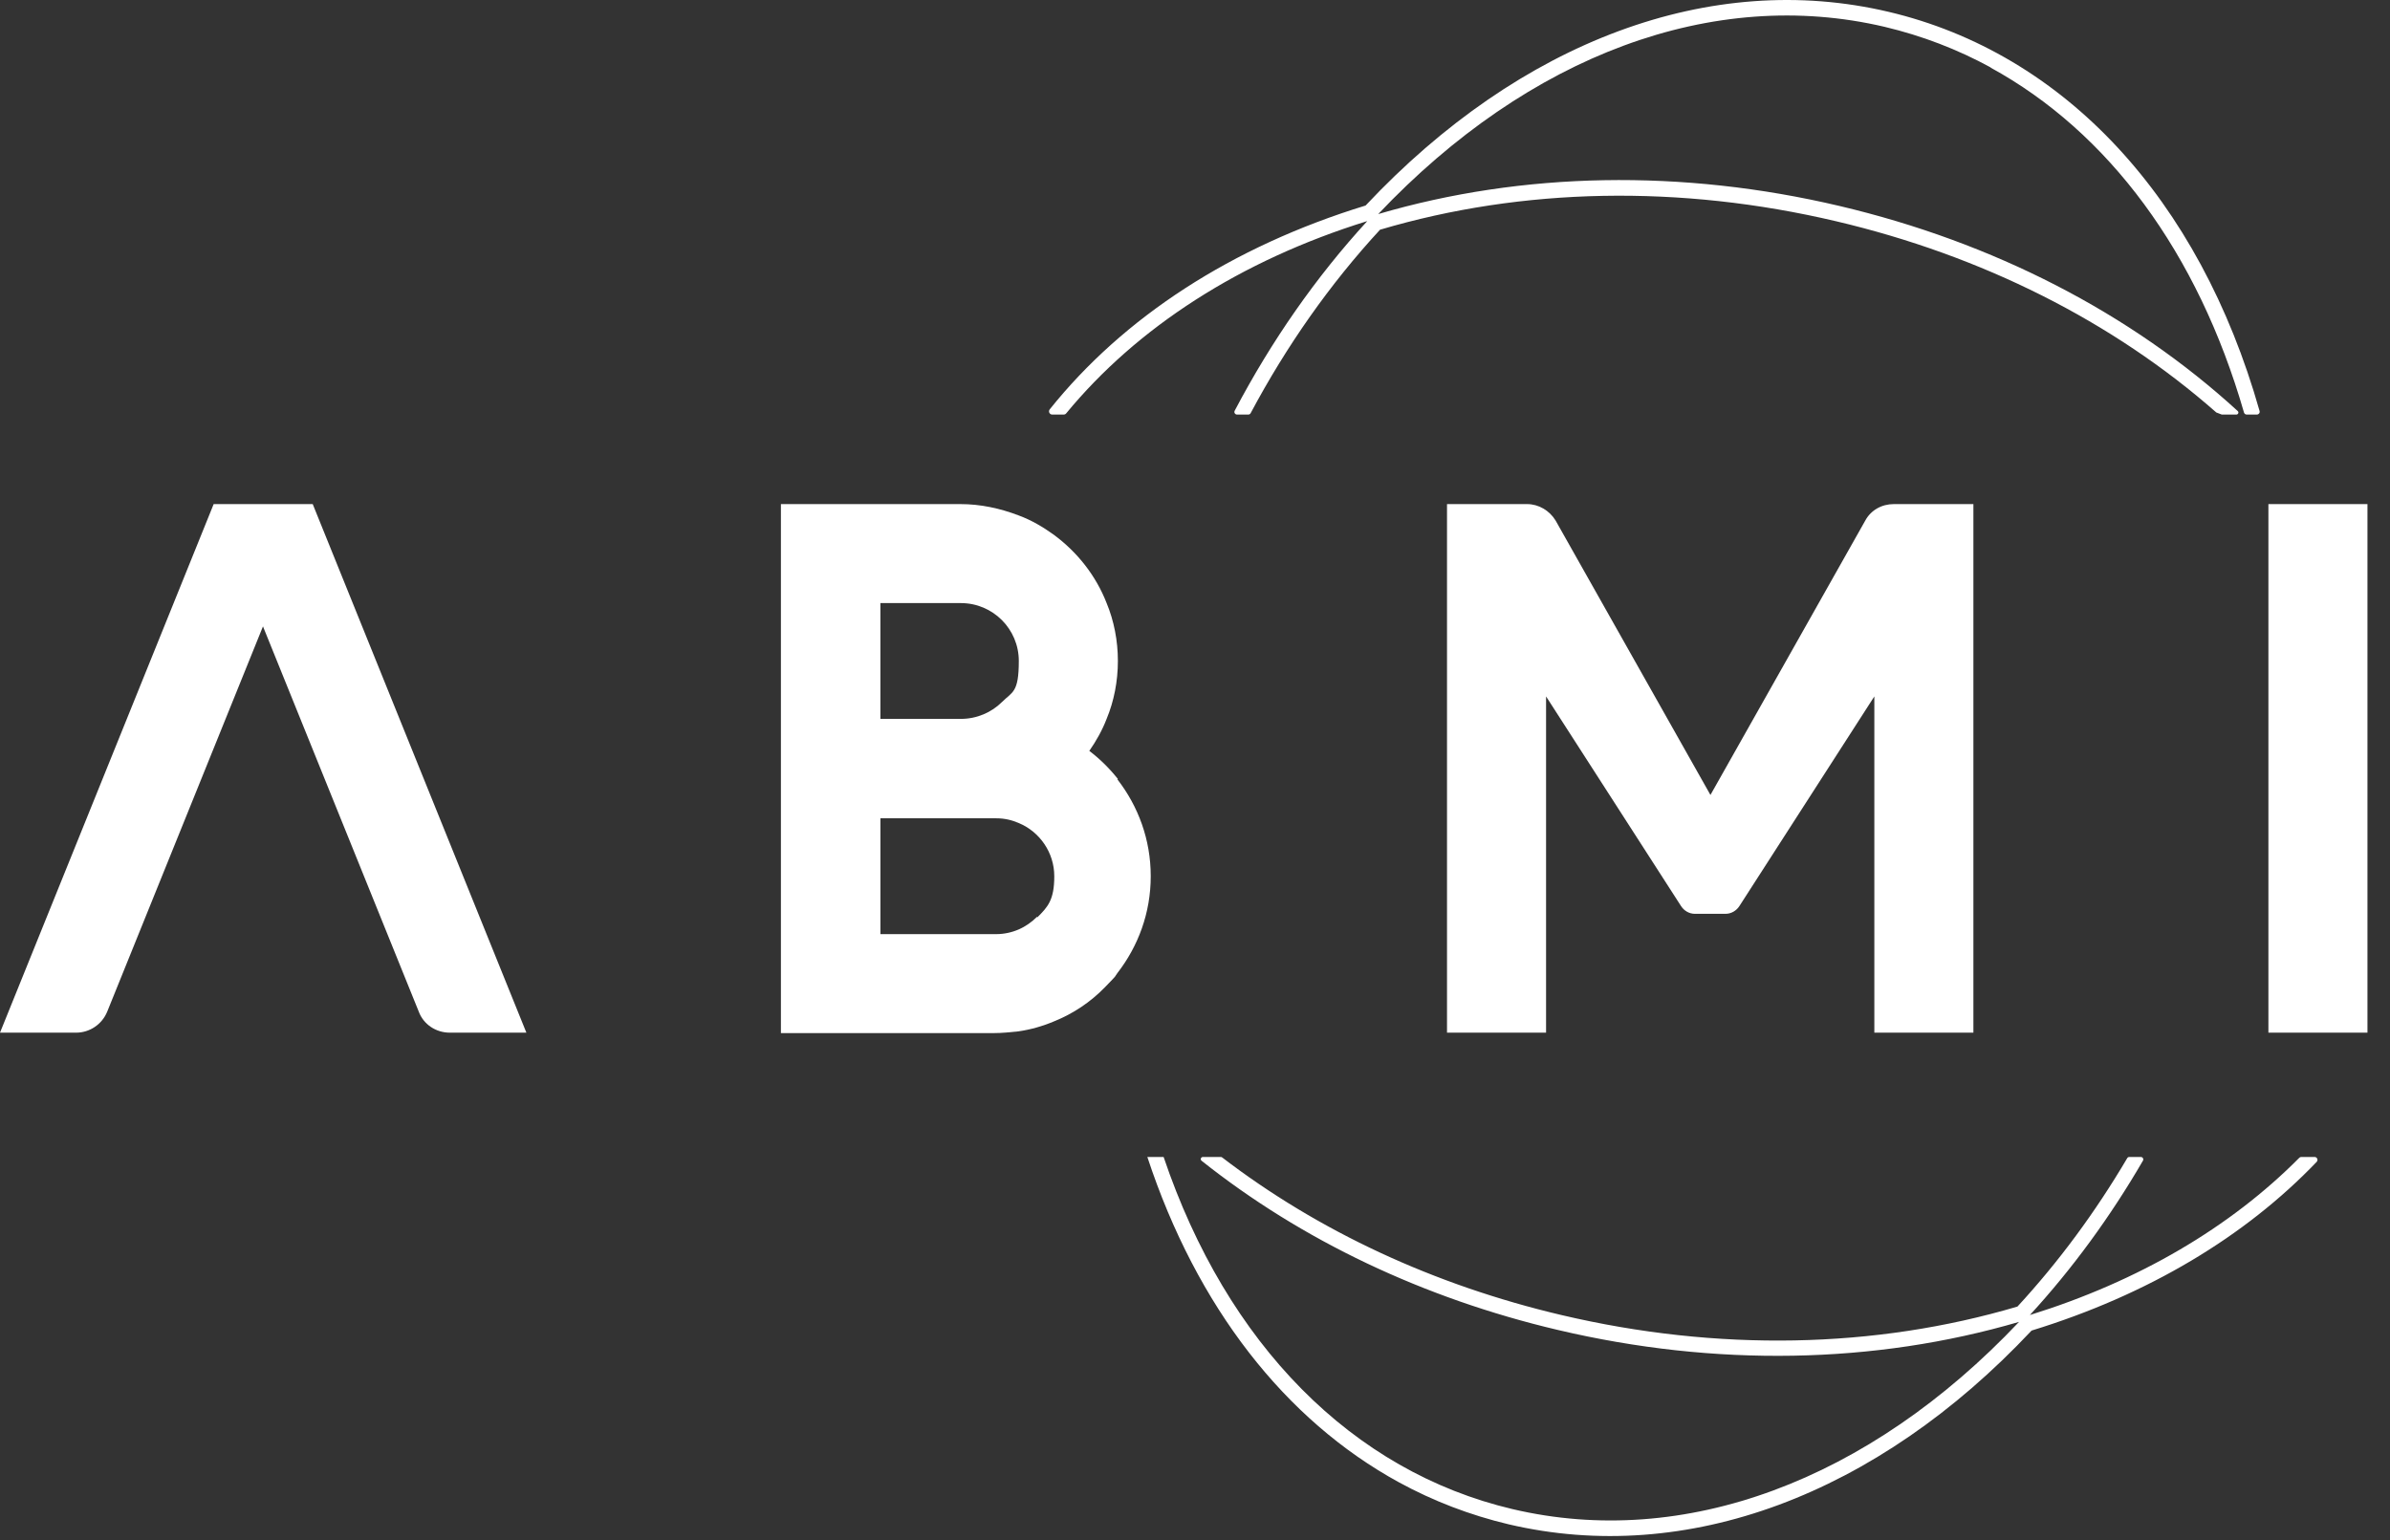 <?xml version="1.0" encoding="UTF-8"?> <svg xmlns="http://www.w3.org/2000/svg" width="90" height="58" viewBox="0 0 90 58" fill="none"><rect x="0" y="0" width="90" height="58" fill="#333333" stroke="none"/><g clip-path="url(#clip0_8011_149)"><path fill-rule="evenodd" clip-rule="evenodd" d="M43.205 43.571C45.065 49.213 48.388 53.478 52.677 55.822C53.969 56.528 55.356 57.06 56.814 57.406C63.497 58.974 70.666 56.322 76.503 50.109C80.887 48.763 84.541 46.573 87.238 43.756C87.305 43.686 87.256 43.571 87.159 43.571H86.66C86.631 43.571 86.603 43.582 86.583 43.603C83.999 46.209 80.551 48.247 76.44 49.523C78.041 47.778 79.467 45.827 80.697 43.71C80.733 43.648 80.688 43.571 80.617 43.571H80.183C80.15 43.571 80.12 43.588 80.104 43.617C78.904 45.651 77.52 47.526 75.971 49.205C70.601 50.796 64.671 50.907 58.798 49.524C54.004 48.396 49.643 46.364 46.02 43.587C46.006 43.577 45.989 43.571 45.971 43.571H45.298C45.222 43.571 45.188 43.667 45.248 43.714C49.012 46.707 53.598 48.891 58.653 50.083C64.592 51.485 70.592 51.374 76.031 49.782C70.354 55.785 63.409 58.351 56.959 56.833C50.923 55.412 46.201 50.621 43.818 43.571H43.205V43.571ZM39.625 15.612H40.057C40.093 15.612 40.127 15.596 40.149 15.568C42.821 12.325 46.706 9.811 51.487 8.326C49.556 10.431 47.879 12.836 46.494 15.469C46.46 15.534 46.508 15.612 46.581 15.612H47.009C47.045 15.612 47.078 15.592 47.095 15.56C48.452 13.015 50.087 10.689 51.968 8.651C57.338 7.06 63.268 6.949 69.141 8.332C74.636 9.625 79.563 12.105 83.46 15.534L83.665 15.612H84.215C84.284 15.612 84.317 15.527 84.267 15.481C80.232 11.787 75.06 9.123 69.271 7.757C63.339 6.358 57.333 6.466 51.899 8.062C57.583 2.062 64.522 -0.507 70.971 1.011C72.382 1.347 73.718 1.859 74.969 2.543L74.959 2.546C79.388 4.966 82.763 9.505 84.502 15.537C84.515 15.581 84.556 15.612 84.603 15.612H84.988C85.057 15.612 85.108 15.546 85.089 15.479C82.819 7.473 77.737 2.005 71.112 0.444C64.433 -1.131 57.261 1.528 51.424 7.74C46.377 9.287 42.296 11.957 39.53 15.416C39.467 15.495 39.522 15.612 39.623 15.612H39.625Z" fill="white"></path><path d="M19.822 38.89H16.939C16.418 38.89 15.946 38.581 15.767 38.092L9.903 23.59L4.04 38.092C3.844 38.581 3.372 38.89 2.867 38.89H0L8.046 18.984H11.776L19.822 38.89H19.822Z" fill="white"></path><path d="M74.312 18.984V38.89H70.582V26.227L65.501 34.121C65.386 34.3 65.191 34.414 64.979 34.414H63.823C63.611 34.414 63.416 34.3 63.302 34.121L58.22 26.227V38.89H54.49V18.984H57.504C57.943 18.984 58.35 19.228 58.579 19.603L64.41 29.938L70.241 19.603C70.453 19.212 70.86 18.984 71.316 18.984H74.329H74.313H74.312Z" fill="white"></path><path d="M89.151 18.984H85.421V38.89H89.151V18.984Z" fill="white"></path><path d="M42.096 29.336C41.786 28.945 41.427 28.587 41.02 28.278C41.281 27.904 41.509 27.497 41.672 27.073C41.949 26.406 42.096 25.658 42.096 24.892C42.096 24.127 41.949 23.379 41.672 22.712C41.265 21.67 40.565 20.791 39.685 20.14C39.278 19.847 38.838 19.586 38.349 19.407C37.665 19.147 36.932 18.984 36.167 18.984H29.407V38.906H37.421C37.73 38.906 38.04 38.874 38.349 38.841C38.806 38.776 39.261 38.646 39.685 38.467C40.418 38.174 41.069 37.734 41.607 37.181C42.144 36.627 41.932 36.839 42.079 36.644C42.861 35.634 43.333 34.381 43.333 32.998C43.333 31.615 42.861 30.361 42.079 29.352L42.096 29.336ZM33.153 22.712H36.183C37.388 22.712 38.365 23.688 38.365 24.892C38.365 26.097 38.121 26.048 37.73 26.439C37.339 26.829 36.785 27.073 36.183 27.073H33.153V22.711V22.712ZM39.05 34.528C38.854 34.723 38.626 34.886 38.366 35C38.105 35.114 37.812 35.179 37.519 35.179H33.154V30.817H37.519C37.828 30.817 38.105 30.883 38.366 30.997C39.148 31.322 39.701 32.104 39.701 32.998C39.701 33.893 39.457 34.154 39.066 34.544L39.05 34.528H39.05Z" fill="white"></path></g><defs><clipPath id="clip0_8011_149"><rect width="89.16" height="58" fill="white"></rect></clipPath></defs></svg> 